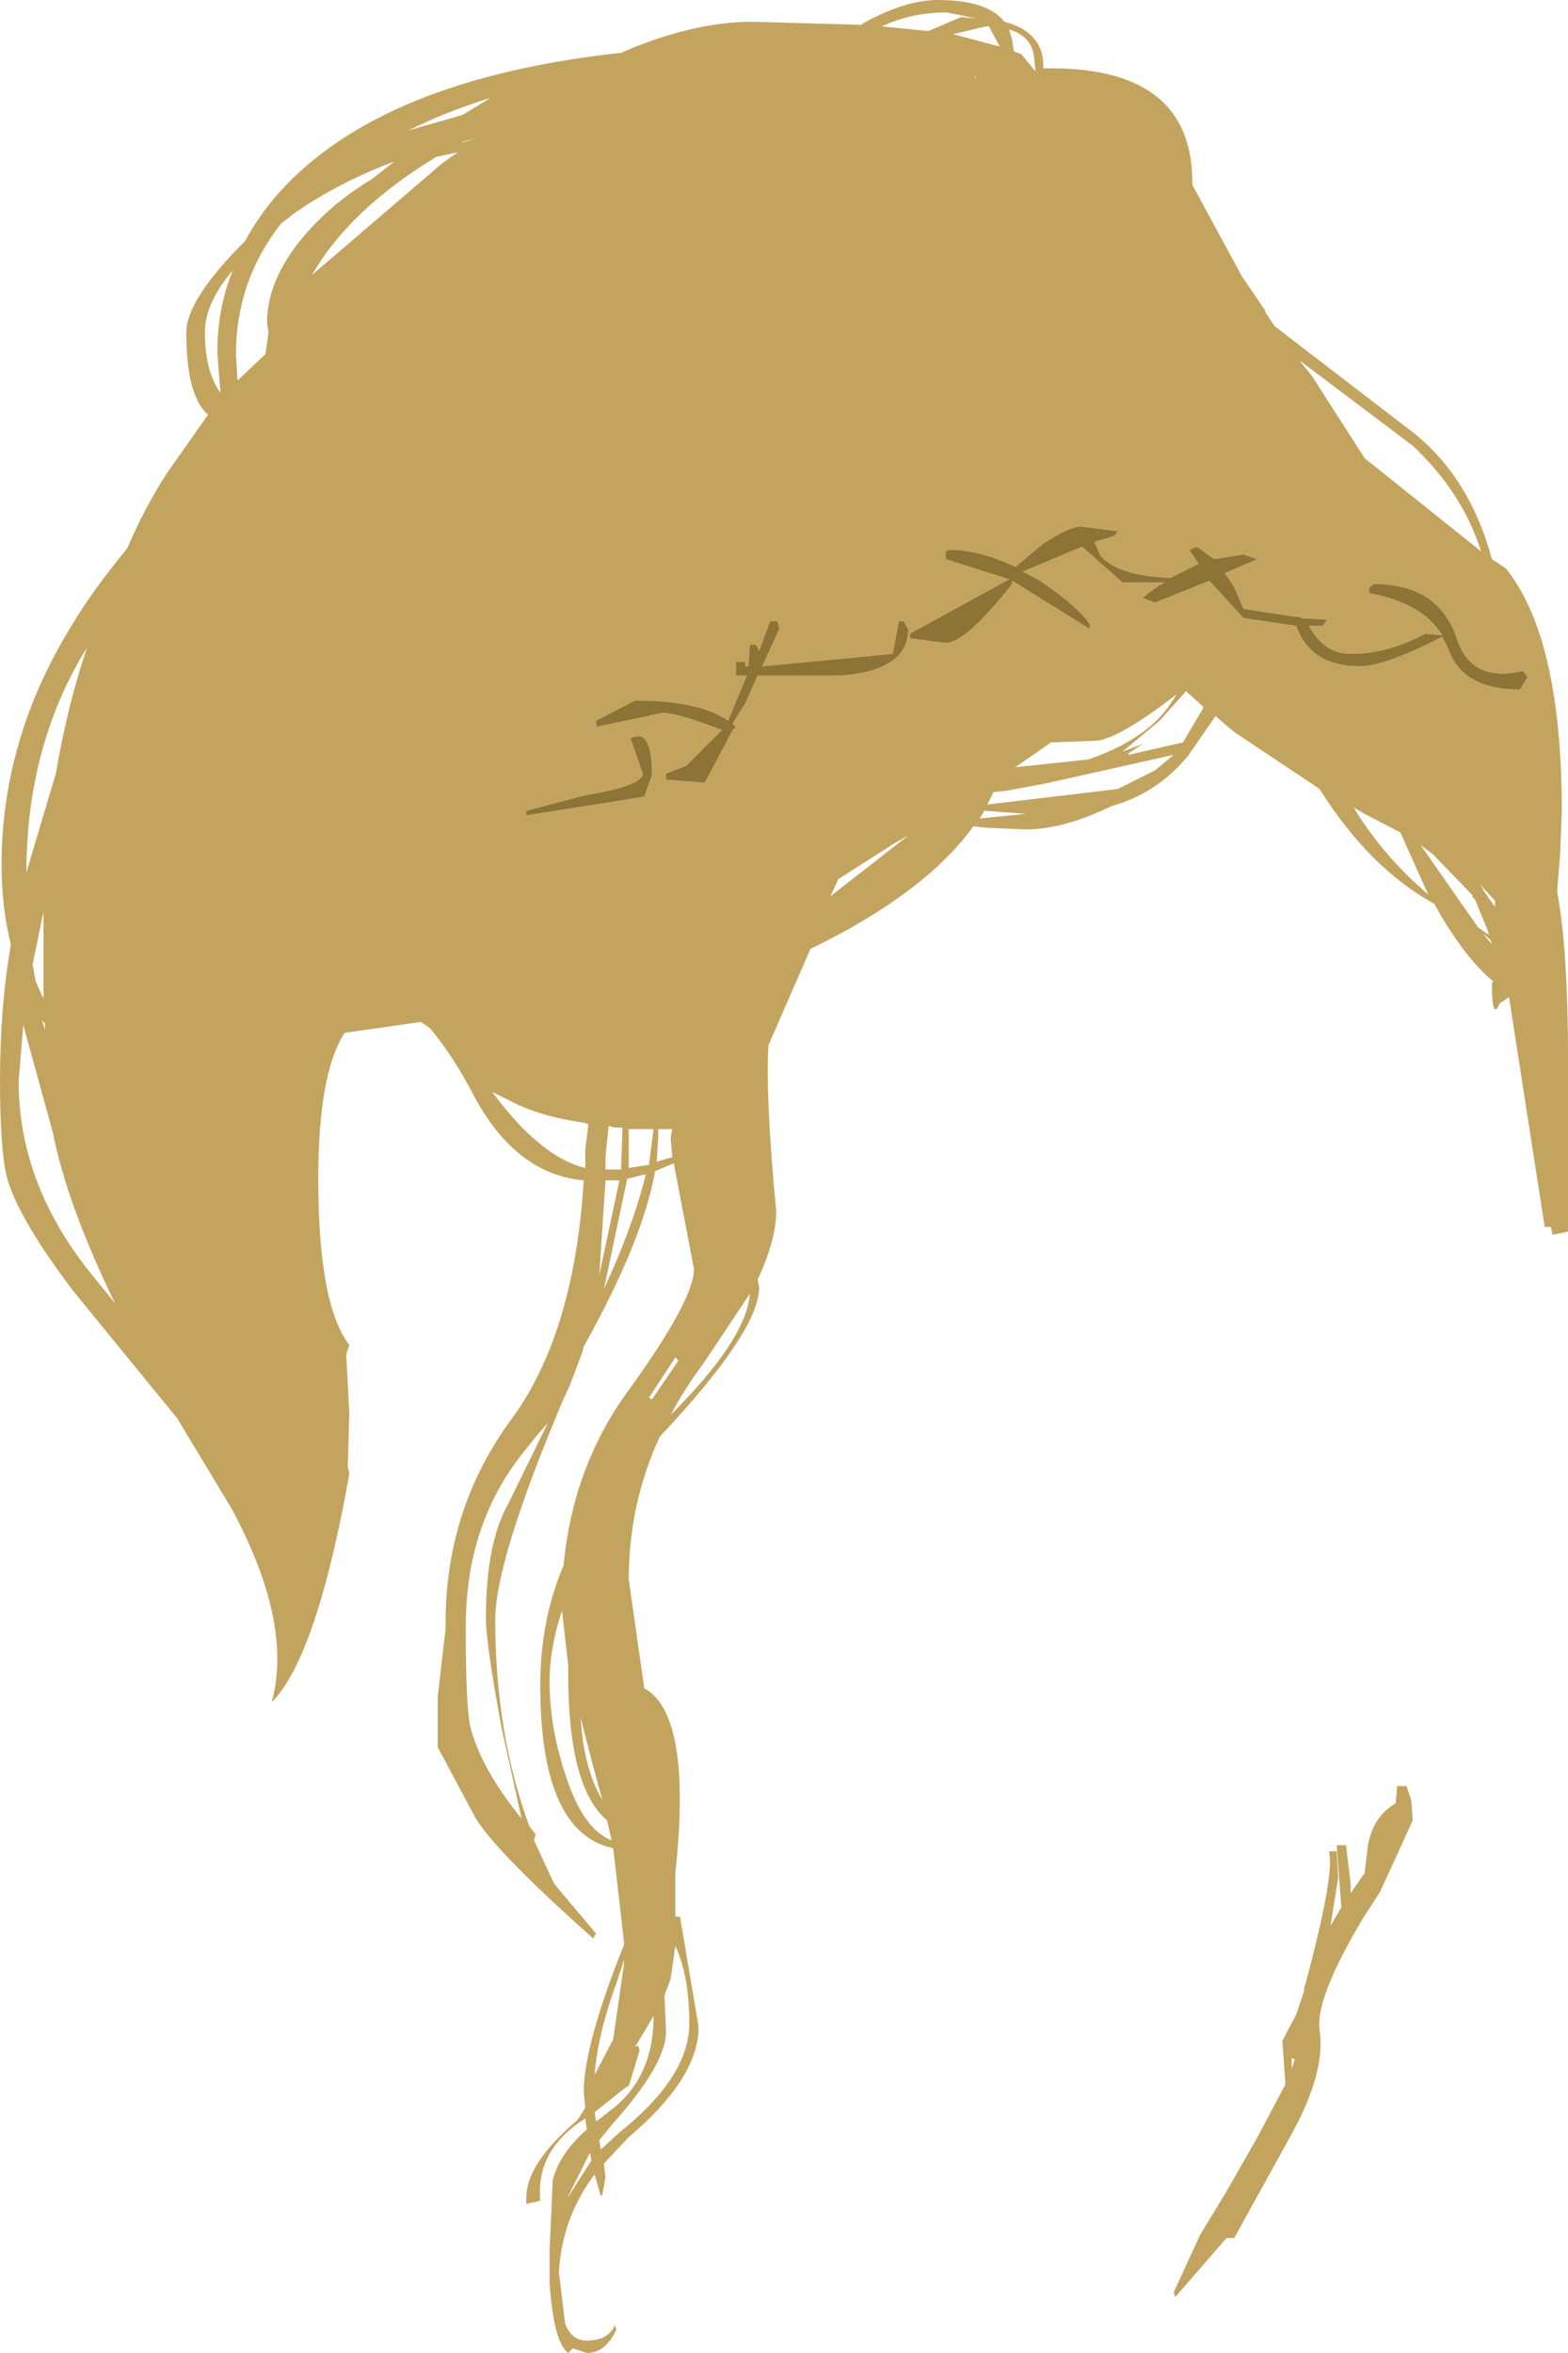 <?xml version="1.0" encoding="UTF-8" standalone="no"?>
<svg xmlns:xlink="http://www.w3.org/1999/xlink" height="75.75px" width="50.5px" xmlns="http://www.w3.org/2000/svg">
  <g transform="matrix(1.0, 0.0, 0.0, 1.0, 0.0, 0.0)">
    <path d="M42.25 12.1 L43.95 14.75 47.7 17.75 Q47.1 15.85 45.5 14.35 L41.85 11.6 42.25 12.1 M41.05 10.5 L45.35 13.8 Q47.3 15.25 48.05 18.0 L48.5 18.3 Q50.3 20.55 50.3 26.1 L50.25 27.45 50.15 28.7 Q50.5 30.55 50.5 34.1 L50.5 39.65 50.0 39.75 49.95 39.5 49.75 39.5 48.6 32.1 48.3 32.3 Q48.05 32.9 48.05 31.65 L48.1 31.6 Q47.3 30.95 46.45 29.55 L46.2 29.1 Q44.1 27.95 42.5 25.4 L41.75 24.9 39.8 23.6 39.55 23.4 39.15 23.05 38.25 24.35 Q37.25 25.55 35.8 25.95 34.25 26.7 33.05 26.7 L33.0 26.7 31.8 26.65 31.35 26.6 Q29.8 28.75 26.1 30.55 L24.75 33.65 Q24.65 35.35 25.0 39.0 25.0 39.9 24.4 41.2 L24.45 41.45 Q24.45 42.85 21.25 46.25 20.25 48.4 20.25 50.85 L20.75 54.35 Q22.3 55.2 21.75 60.3 L21.75 61.7 21.9 61.7 22.5 65.25 Q22.5 66.9 20.25 68.8 L19.45 69.65 19.5 70.1 19.4 70.65 19.35 70.7 19.15 70.0 Q18.1 71.4 18.0 73.15 L18.2 74.8 Q18.4 75.35 18.9 75.35 19.6 75.35 19.8 74.85 L19.85 75.0 Q19.5 75.75 18.9 75.75 L18.45 75.6 18.3 75.75 Q17.9 75.45 17.75 74.05 L17.7 73.55 17.7 73.15 17.7 72.45 17.8 70.2 Q18.0 69.35 18.9 68.55 L18.85 68.2 Q17.25 69.2 17.4 70.85 L16.95 70.95 16.95 70.75 Q16.95 69.65 18.6 68.25 L18.85 67.85 18.8 67.35 Q18.8 65.85 20.1 62.6 L20.1 62.55 19.75 59.5 Q17.4 59.0 17.4 54.25 17.4 52.15 18.15 50.4 18.45 47.2 20.25 44.75 22.35 41.85 22.35 40.85 L21.7 37.45 21.1 37.7 Q20.7 39.95 18.8 43.35 L18.75 43.55 18.35 44.6 18.1 45.15 Q15.95 50.25 15.95 52.15 15.95 55.8 17.05 58.8 L17.25 59.05 17.2 59.25 17.85 60.65 19.2 62.25 19.1 62.4 Q15.95 59.6 15.3 58.5 L14.1 56.25 14.1 54.6 14.35 52.45 14.35 52.25 Q14.35 48.55 16.5 45.65 18.5 42.9 18.8 38.0 16.6 37.8 15.25 35.25 14.6 34.0 13.85 33.1 L13.55 32.9 11.1 33.25 Q10.25 34.55 10.25 37.95 10.25 42.0 11.25 43.3 L11.15 43.6 11.25 45.5 11.2 47.2 11.25 47.45 Q10.2 53.35 8.75 54.8 9.45 52.25 7.45 48.55 L5.7 45.65 2.35 41.55 Q0.65 39.3 0.25 38.0 0.0 37.15 0.0 34.75 0.0 32.45 0.35 30.4 0.05 29.2 0.05 27.85 0.05 23.8 2.3 20.15 2.95 19.05 4.1 17.65 4.65 16.35 5.4 15.2 L6.7 13.35 Q6.0 12.75 6.0 10.7 6.0 9.65 7.9 7.75 8.6 6.45 9.8 5.4 13.15 2.45 20.0 1.7 22.3 0.7 24.25 0.7 L27.75 0.8 27.8 0.75 Q29.15 0.0 30.2 0.0 31.8 0.0 32.35 0.7 33.65 1.05 33.6 2.2 L33.85 2.2 Q38.45 2.2 38.4 5.95 L40.0 8.9 40.75 10.0 40.75 10.05 41.05 10.5 M44.1 18.9 L44.1 19.1 Q45.8 19.4 46.45 20.45 L45.9 20.4 Q44.7 21.05 43.5 21.05 42.8 21.05 42.35 20.45 L42.15 20.15 42.6 20.15 42.75 19.95 41.9 19.9 41.85 19.85 41.7 19.85 40.05 19.6 39.75 18.9 39.45 18.45 40.5 18.0 40.05 17.85 39.1 18.0 38.55 17.6 38.3 17.7 38.6 18.15 37.7 18.6 Q36.05 18.55 35.45 17.9 L35.25 17.45 35.9 17.25 36.0 17.1 34.8 16.95 Q34.45 16.95 33.6 17.5 L32.7 18.25 Q31.55 17.7 30.6 17.7 30.45 17.7 30.45 17.85 L30.45 18.0 32.5 18.65 29.3 20.4 29.3 20.55 30.45 20.7 Q31.1 20.7 32.6 18.8 L32.6 18.7 35.1 20.25 35.1 20.1 Q34.75 19.55 33.5 18.7 L32.95 18.4 34.85 17.6 36.15 18.75 37.5 18.75 Q37.15 18.95 36.8 19.25 L37.2 19.4 38.95 18.7 40.05 19.9 41.75 20.15 Q42.2 21.45 43.8 21.45 44.6 21.45 46.45 20.5 L46.65 20.9 Q47.1 22.2 48.95 22.2 L49.2 21.8 49.05 21.6 Q47.35 22.0 46.9 20.5 46.3 18.8 44.25 18.8 L44.1 18.9 M45.75 27.2 L47.6 29.85 47.95 30.1 47.9 29.9 47.85 29.8 47.5 28.95 47.4 28.85 47.45 28.85 46.15 27.5 45.75 27.2 M47.8 28.7 L48.15 29.2 48.15 29.0 47.65 28.45 47.75 28.6 47.8 28.7 M48.0 30.25 L47.75 30.05 48.05 30.4 48.0 30.25 M43.95 26.2 L43.6 26.0 Q44.35 27.25 45.5 28.35 L46.0 28.8 45.1 26.8 43.95 26.2 M33.3 1.8 Q33.2 1.15 32.5 0.95 L32.6 1.3 32.65 1.65 32.9 1.75 33.35 2.3 33.3 1.8 M31.75 0.85 L30.7 1.1 32.2 1.5 31.85 0.85 31.75 0.85 M30.5 0.4 Q29.35 0.4 28.4 0.85 L29.9 1.0 30.95 0.55 31.45 0.6 30.5 0.4 M31.4 2.45 L31.4 2.5 31.45 2.5 31.4 2.45 M20.55 23.7 L20.3 23.75 20.7 24.9 Q20.7 25.3 18.85 25.6 L16.95 26.1 16.95 26.25 20.75 25.65 21.0 24.95 Q21.0 23.7 20.55 23.7 M25.05 20.0 L24.8 20.0 24.45 20.95 24.35 20.75 24.15 20.75 24.1 21.45 24.0 21.45 24.0 21.3 23.7 21.3 23.7 21.75 24.05 21.75 23.45 23.2 Q22.5 22.55 20.45 22.55 L19.2 23.2 19.2 23.4 21.35 22.95 Q21.8 22.95 23.25 23.5 L22.1 24.65 21.45 24.9 21.45 25.1 22.7 25.2 23.6 23.5 23.7 23.4 23.6 23.3 23.65 23.2 24.0 22.65 24.2 22.2 24.4 21.75 27.05 21.75 Q29.25 21.6 29.25 20.25 L29.1 20.0 28.95 20.0 28.75 21.05 24.55 21.45 25.1 20.25 25.05 20.0 M35.05 24.45 Q36.8 23.85 37.6 22.8 L37.9 22.35 Q35.95 23.85 35.25 23.85 L33.85 23.9 32.7 24.7 35.05 24.45 M36.35 24.25 L36.35 24.3 38.1 23.9 38.75 22.8 38.75 22.75 38.25 22.3 38.2 22.25 37.35 23.2 36.15 24.2 36.8 23.95 36.35 24.25 M12.7 5.2 Q10.95 5.85 9.5 6.85 L9.05 7.2 Q7.6 9.05 7.6 11.4 L7.65 12.25 8.55 11.4 8.65 10.7 8.6 10.4 Q8.6 8.75 10.25 7.1 11.0 6.35 12.0 5.75 L12.7 5.2 M14.05 5.05 Q11.25 6.75 10.05 8.85 L14.25 5.25 14.75 4.9 14.05 5.05 M14.9 3.7 L15.8 3.15 Q14.35 3.6 13.15 4.2 L14.9 3.7 M14.85 4.6 L15.35 4.45 14.95 4.55 14.85 4.6 M6.6 10.7 Q6.6 11.95 7.1 12.65 L7.0 11.35 Q7.0 9.9 7.5 8.7 6.6 9.75 6.6 10.7 M16.45 35.45 L15.85 35.15 Q17.4 37.25 18.85 37.6 L18.85 37.0 18.95 36.2 18.85 36.15 Q17.4 35.95 16.45 35.45 M20.05 36.3 L19.8 36.3 19.6 36.25 19.5 37.25 19.5 37.65 20.0 37.65 20.05 36.3 M1.4 29.35 L1.05 31.05 1.15 31.6 1.4 32.15 1.4 30.1 1.4 29.35 M1.8 24.9 Q2.15 22.8 2.8 20.85 0.85 24.0 0.85 28.1 L0.95 27.75 1.8 24.9 M1.35 32.85 L1.45 33.15 1.45 32.95 1.35 32.85 M0.6 34.8 Q0.6 38.05 2.85 40.9 L3.7 41.95 Q2.15 38.75 1.7 36.45 L0.75 33.0 0.6 34.8 M19.45 41.5 Q20.4 39.45 20.8 37.8 L20.2 37.95 19.45 41.5 M19.3 41.05 L19.95 38.0 19.5 38.0 19.3 41.05 M17.65 45.8 L17.3 46.2 16.9 46.7 Q15.55 48.35 15.15 50.55 15.0 51.45 15.0 52.4 15.0 54.95 15.15 55.6 15.5 56.95 16.8 58.55 L16.15 55.6 Q15.65 52.9 15.65 52.1 15.65 49.7 16.35 48.45 L17.65 45.8 M37.2 24.8 L37.8 24.3 34.0 25.15 33.95 25.15 33.8 25.2 32.45 25.45 32.0 25.5 31.8 25.9 36.0 25.4 37.2 24.8 M31.55 26.35 L33.05 26.2 31.7 26.1 31.55 26.35 M28.8 27.15 L27.55 27.95 27.0 28.3 26.75 28.85 29.25 26.9 28.8 27.15 M21.2 36.6 L21.15 37.4 21.65 37.25 21.6 36.65 21.65 36.35 21.2 36.35 21.2 36.6 M20.6 36.35 L20.5 36.35 20.25 36.35 20.25 36.75 20.25 37.6 20.9 37.5 21.05 36.35 20.6 36.35 M21.6 45.55 Q24.05 43.1 24.15 41.65 L22.65 43.9 Q22.05 44.7 21.6 45.55 M21.75 43.7 L20.9 45.0 21.0 45.05 21.85 43.8 21.75 43.7 M21.4 64.25 L21.45 65.4 Q21.45 66.45 19.75 68.35 L19.3 68.9 19.35 69.2 19.95 68.65 Q22.2 66.85 22.2 65.15 22.2 63.6 21.75 62.65 L21.6 63.7 21.4 64.25 M20.6 66.0 L20.3 67.0 20.25 67.15 20.15 67.2 19.15 68.0 19.2 68.3 19.65 67.95 Q21.05 66.9 21.05 64.9 L20.45 65.9 20.55 65.85 20.6 66.0 M39.5 72.05 L37.85 73.95 37.8 73.8 38.65 71.95 39.5 70.55 40.5 68.8 41.4 67.1 41.3 65.7 41.75 64.85 42.0 64.1 42.0 64.0 42.05 63.85 Q43.0 60.3 42.8 59.6 L43.05 59.6 43.1 60.45 42.85 62.0 43.2 61.4 43.05 59.4 43.35 59.4 43.5 60.65 43.5 60.95 43.95 60.3 44.05 59.45 Q44.2 58.5 44.95 58.05 L45.0 57.5 45.3 57.5 45.45 57.95 45.5 58.6 44.45 60.9 43.9 61.75 Q42.35 64.35 42.5 65.35 42.7 66.7 41.6 68.7 L39.75 72.05 39.5 72.05 M18.1 51.85 Q17.7 53.05 17.7 54.15 17.7 55.65 18.25 57.25 18.8 58.9 19.7 59.25 L19.55 58.6 Q18.3 57.55 18.3 53.9 L18.3 53.6 18.1 51.85 M19.1 56.85 L18.7 55.3 Q18.8 56.95 19.4 57.95 L19.1 56.85 M19.85 63.85 Q19.25 65.5 19.15 66.8 L19.75 65.65 20.1 63.2 20.1 63.1 19.85 63.85 M19.0 69.3 L18.25 70.8 19.05 69.55 19.0 69.3 M41.6 66.25 L41.6 66.6 41.7 66.3 41.6 66.25" fill="#c2a45f" fill-rule="evenodd" stroke="none"/>
    <path d="M44.1 18.9 L44.25 18.8 Q46.3 18.8 46.9 20.5 47.35 22.0 49.05 21.6 L49.2 21.8 48.95 22.2 Q47.1 22.2 46.65 20.9 L46.45 20.5 Q44.6 21.45 43.8 21.45 42.2 21.45 41.75 20.15 L40.05 19.9 38.95 18.7 37.2 19.4 36.8 19.25 Q37.15 18.95 37.5 18.75 L36.15 18.75 34.85 17.6 32.95 18.4 33.5 18.7 Q34.75 19.55 35.1 20.1 L35.1 20.25 32.6 18.7 32.6 18.8 Q31.1 20.7 30.45 20.7 L29.3 20.55 29.3 20.4 32.5 18.65 30.45 18.0 30.45 17.85 Q30.45 17.7 30.6 17.7 31.55 17.7 32.7 18.25 L33.6 17.5 Q34.45 16.95 34.8 16.95 L36.0 17.1 35.9 17.25 35.25 17.45 35.45 17.9 Q36.05 18.55 37.7 18.6 L38.6 18.15 38.3 17.7 38.55 17.6 39.1 18.0 40.05 17.85 40.5 18.0 39.45 18.45 39.75 18.9 40.05 19.6 41.7 19.85 41.85 19.85 41.9 19.9 42.75 19.95 42.6 20.15 42.15 20.15 42.35 20.45 Q42.8 21.05 43.5 21.05 44.7 21.05 45.9 20.4 L46.45 20.45 Q45.8 19.4 44.1 19.1 L44.1 18.9 M25.05 20.0 L25.1 20.25 24.55 21.45 28.75 21.05 28.95 20.0 29.1 20.0 29.25 20.25 Q29.25 21.6 27.05 21.75 L24.4 21.75 24.2 22.2 24.0 22.65 23.65 23.2 23.6 23.3 23.7 23.4 23.6 23.5 22.7 25.2 21.45 25.1 21.45 24.9 22.1 24.65 23.25 23.5 Q21.8 22.95 21.35 22.95 L19.2 23.4 19.2 23.2 20.45 22.55 Q22.5 22.55 23.45 23.2 L24.05 21.75 23.7 21.75 23.7 21.3 24.0 21.3 24.0 21.45 24.1 21.45 24.15 20.75 24.35 20.75 24.45 20.95 24.8 20.0 25.05 20.0 M20.55 23.7 Q21.0 23.7 21.0 24.95 L20.75 25.65 16.95 26.25 16.95 26.1 18.85 25.6 Q20.7 25.3 20.7 24.9 L20.3 23.75 20.55 23.7" fill="#8d7336" fill-rule="evenodd" stroke="none"/>
  </g>
</svg>
